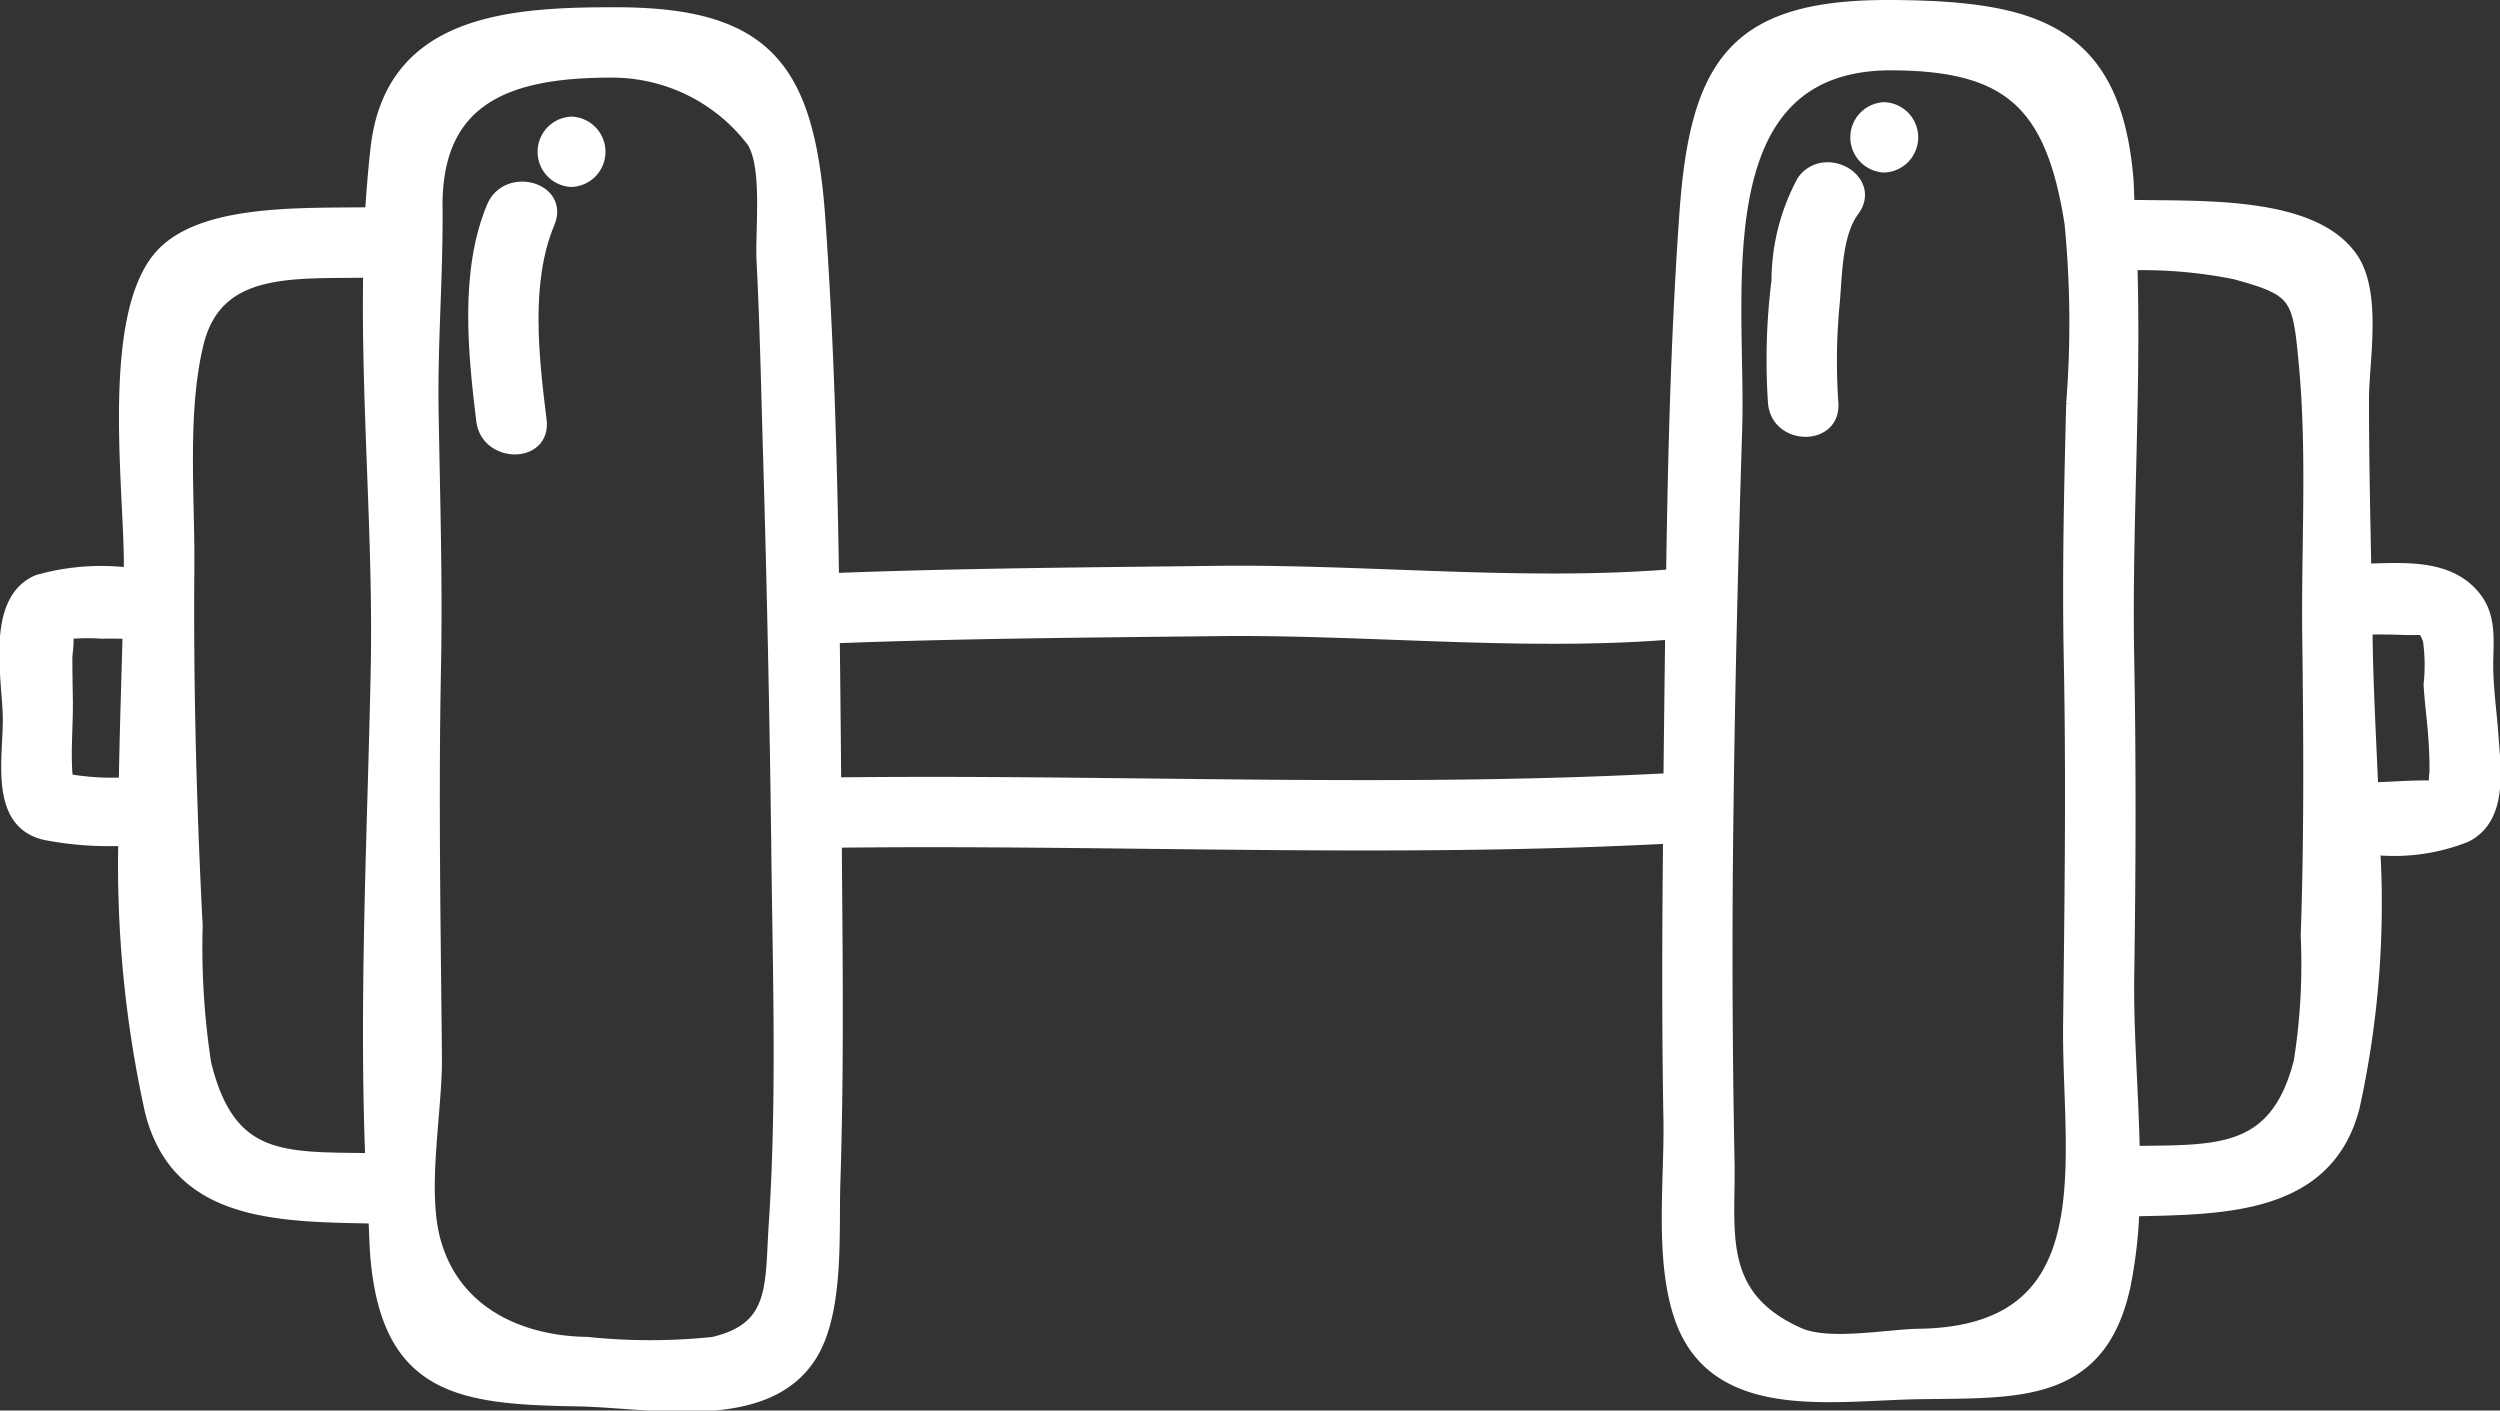 <svg xmlns="http://www.w3.org/2000/svg" width="90.205" height="50.896" viewBox="0 0 90.205 50.896">
  <rect x="0" y="0" width="90.205" height="50.896" fill="#333333" stroke="none"/>
  <g id="Grupo_3950" data-name="Grupo 3950" transform="translate(0.222 0.25)">
    <path id="Trazado_7754" data-name="Trazado 7754" d="M220.336,81.867c-.057-.781-.164-1.557-.187-2.343-.025-.9.167-1.838-.4-2.594-.922-1.226-2.594-1.059-4-1.027-.041-2.054-.085-4.109-.085-6.162,0-1.412.473-3.834-.391-5.094-1.414-2.068-5.574-1.809-8.064-1.876-.022-.348-.018-.7-.048-1.043-.459-5.3-3.338-6.125-8.418-6.165-5.612-.041-7.071,1.94-7.46,7.444-.309,4.342-.417,8.718-.481,13.09-5.354.442-11.081-.181-16.46-.117-4.618.056-9.262.083-13.881.263-.066-4.334-.189-8.67-.49-12.973-.383-5.454-1.836-7.485-7.461-7.444-3.92-.006-7.946.376-8.455,4.843-.088.786-.151,1.576-.2,2.37-2.45.047-6.276-.162-7.7,1.64-1.819,2.3-.98,8.4-1,11.089,0,.092,0,.192,0,.285a8.31,8.31,0,0,0-3.347.249c-1.651.7-1.037,3.506-1.021,4.911.018,1.456-.506,3.781,1.317,4.167a12.043,12.043,0,0,0,2.852.2,41.121,41.121,0,0,0,.958,9.826c.95,3.755,4.554,3.739,8.061,3.807.031.484.034.98.075,1.459.417,4.751,3.017,5.067,7.223,5.136,2.675.045,6.892.983,8.452-1.706.92-1.588.727-4.347.783-6.116.123-3.8.091-7.618.057-11.422,0-.3,0-.609-.006-.913,10.022-.119,20.133.38,30.135-.152-.037,3.4-.048,6.806.012,10.206.04,2.2-.326,5,.383,7.1,1.212,3.588,5.435,2.792,8.6,2.744,3.578-.054,6.553.179,7.392-3.949a17.146,17.146,0,0,0,.3-2.649c3.332-.064,6.987-.075,7.94-3.67a34.053,34.053,0,0,0,.746-9.374,6.993,6.993,0,0,0,3.332-.451C220.674,84.811,220.422,83.074,220.336,81.867Zm-87.514,1.61c-.1-.912,0-1.936-.006-2.811-.007-.547-.02-1.095-.019-1.642,0-.142.126-.824-.053-.887a7.843,7.843,0,0,1,1.375-.028c.331-.009.661,0,.992.009-.045,1.771-.11,3.623-.14,5.492A9.278,9.278,0,0,1,132.822,83.477ZM137.809,93.7a27.68,27.68,0,0,1-.31-4.977c-.222-4.315-.337-8.638-.3-12.959.019-2.536-.266-5.571.332-8.051.7-2.9,3.521-2.574,6.26-2.634-.086,4.759.364,9.634.272,14.331-.114,5.783-.43,11.883-.195,17.76C140.658,97.123,138.7,97.312,137.809,93.7Zm20.616,5.767c-.148,2.214.082,3.794-2.253,4.334a21.9,21.9,0,0,1-4.551,0c-2.479-.035-4.832-1.13-5.536-3.718-.509-1.87.066-4.677.047-6.634-.045-4.682-.126-9.353-.034-14.036.06-3.1-.035-6.181-.086-9.276-.041-2.448.165-4.886.142-7.332-.04-4.025,2.665-4.947,6.354-4.941a6.4,6.4,0,0,1,5.117,2.536c.59.931.3,3.2.36,4.352.121,2.394.168,4.792.24,7.186q.2,6.881.288,13.764C158.56,90.27,158.726,94.911,158.425,99.472Zm2.113-15.857q-.02-2.665-.053-5.332c4.608-.179,9.245-.208,13.854-.262,5.369-.064,11.084.556,16.43.119q-.033,2.665-.063,5.322C180.695,83.995,170.572,83.493,160.538,83.614Zm44.7-13.737c-.078,3.093-.148,6.179-.086,9.276.086,4.388.026,8.762-.025,13.152-.057,4.842,1.419,11.1-5.44,11.206-1.144.016-3.269.438-4.353-.044-3.068-1.362-2.512-3.736-2.562-6.238q-.127-6.484-.034-12.967c.057-4.5.17-8.99.31-13.484.152-4.855-1.3-13.226,5.694-13.174,4.156.032,5.751,1.393,6.435,5.761A37.088,37.088,0,0,1,205.238,69.877ZM213.7,89.082a22.437,22.437,0,0,1-.252,4.542c-.876,3.426-3.017,3.24-6.054,3.288-.041-2.169-.231-4.381-.2-6.389.056-3.8.07-7.575,0-11.371-.092-4.764.255-9.567.113-14.336a16.916,16.916,0,0,1,3.783.328c2.274.623,2.318.846,2.552,3.426.29,3.184.073,6.52.114,9.719C213.8,81.886,213.826,85.486,213.7,89.082Zm2.3-5.29c-.082-1.908-.184-3.777-.206-5.5,0-.113,0-.224-.006-.337.47,0,.939,0,1.411.02.691.025.7-.121.907.416a6.471,6.471,0,0,1,.028,1.626c.032.582.113,1.159.158,1.74.037.468.059.941.054,1.411a3.814,3.814,0,0,0-.025.5.62.62,0,0,1-.209.056C217.4,83.712,216.7,83.778,216,83.793Z" transform="translate(-130.658 -55.563)" fill="#fff" stroke="#fff" stroke-width="0.5"/>
    <path id="Trazado_7755" data-name="Trazado 7755" d="M142.885,60.715c-.973,2.325-.669,5.263-.372,7.7.158,1.286,2.2,1.3,2.04,0-.277-2.267-.606-5,.3-7.16C145.356,60.048,143.384,59.52,142.885,60.715Z" transform="translate(-125.301 -53.488)" fill="#fff" stroke="#fff" stroke-width="0.5"/>
    <path id="Trazado_7756" data-name="Trazado 7756" d="M144.911,58.438a1.02,1.02,0,0,0,0,2.038A1.02,1.02,0,0,0,144.911,58.438Z" transform="translate(-124.511 -54.23)" fill="#fff" stroke="#fff" stroke-width="0.5"/>
    <path id="Trazado_7757" data-name="Trazado 7757" d="M175.335,60a7.572,7.572,0,0,0-.917,3.592,22.916,22.916,0,0,0-.126,4.4c.11,1.3,2.15,1.31,2.038,0a21.989,21.989,0,0,1,.056-3.66c.083-1,.086-2.458.711-3.3C177.878,59.975,176.109,58.958,175.335,60Z" transform="translate(-110.471 -53.709)" fill="#fff" stroke="#fff" stroke-width="0.5"/>
    <path id="Trazado_7758" data-name="Trazado 7758" d="M177.281,58.082a1.02,1.02,0,0,0,0,2.038A1.02,1.02,0,0,0,177.281,58.082Z" transform="translate(-109.515 -54.395)" fill="#fff" stroke="#fff" stroke-width="0.5"/>
  </g>
</svg>
